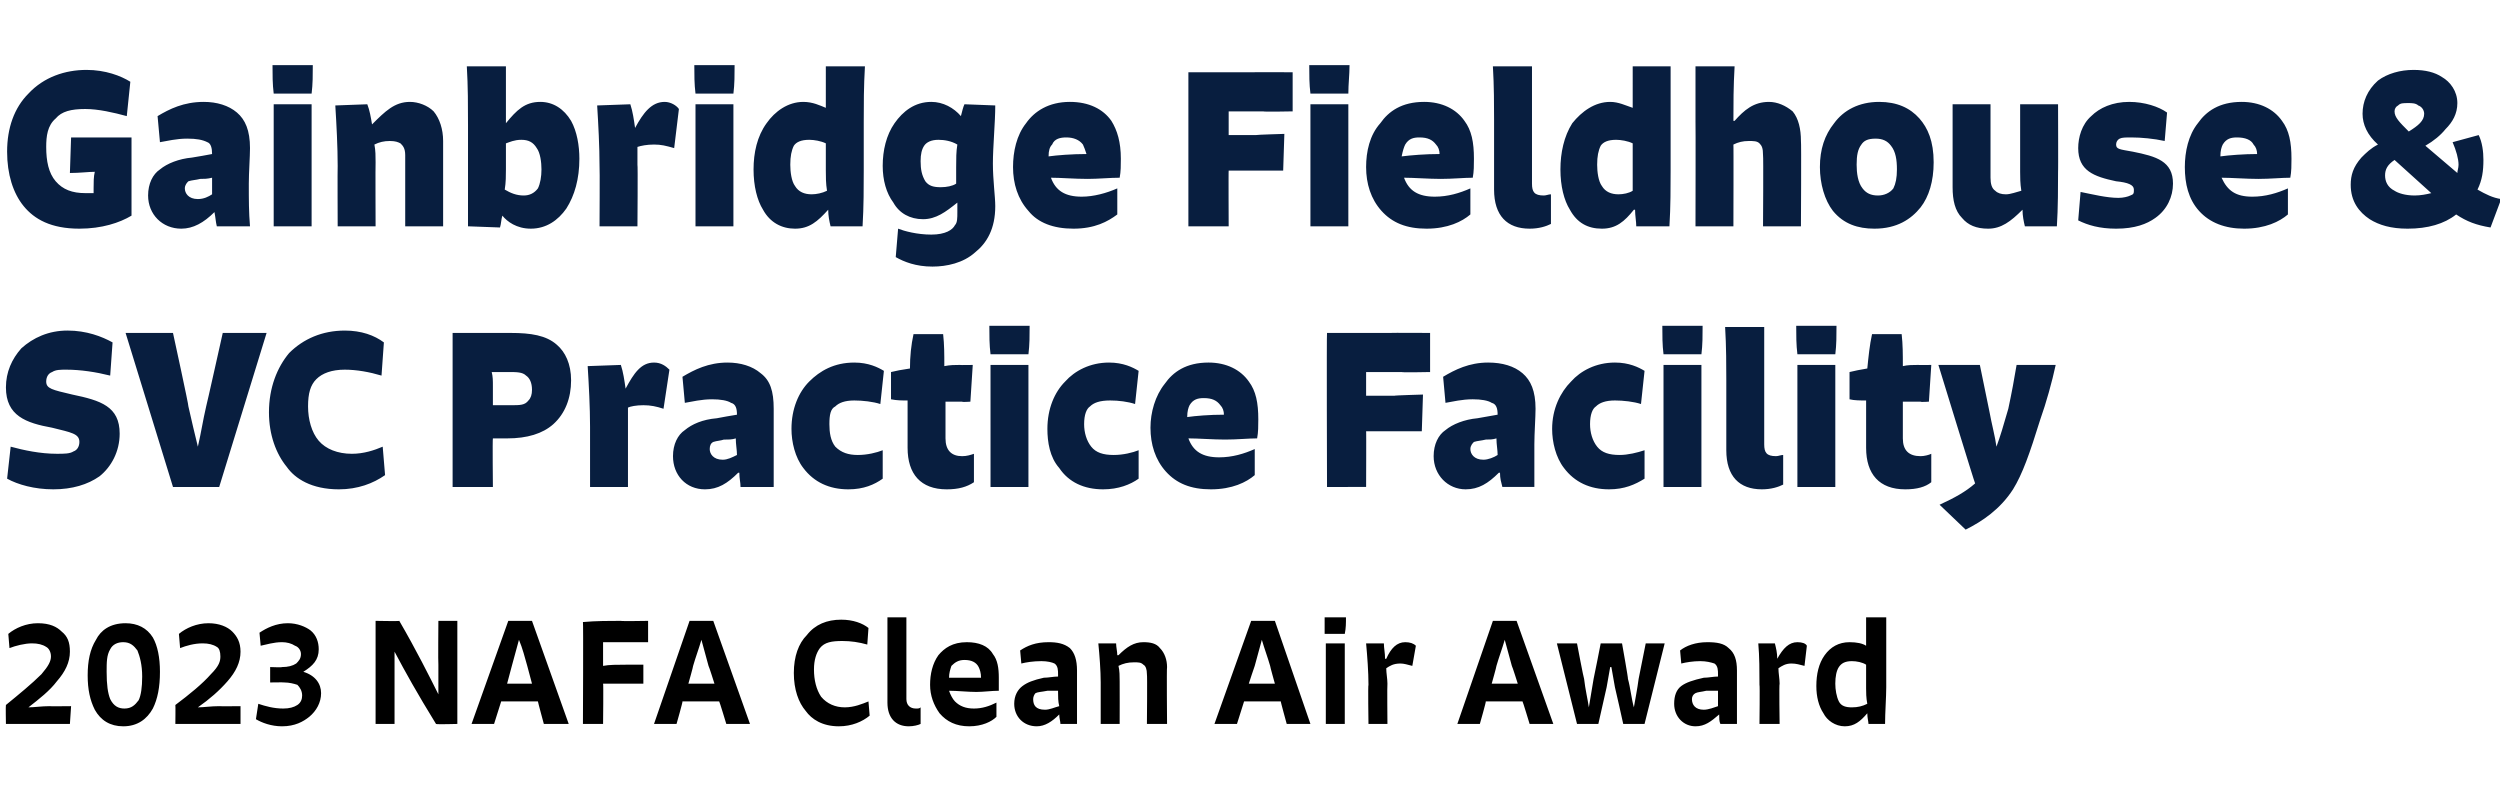 <?xml version="1.0" standalone="no"?><!DOCTYPE svg PUBLIC "-//W3C//DTD SVG 1.1//EN" "http://www.w3.org/Graphics/SVG/1.1/DTD/svg11.dtd"><svg xmlns="http://www.w3.org/2000/svg" version="1.1" width="211px" height="67.6px" viewBox="0 -5 211 67.6" style="top:-5px"><desc>Gainbridge Fieldhouse &amp; SVC Practice Facility 2023 NAFA Clean Air Award</desc><defs/><g id="Polygon1098007"><path d="m.7 48.5c.6-.5 1.5-.9 2.5-.9c1 0 1.6.3 2 .7c.5.4.7.9.7 1.7c0 .9-.4 1.7-1.1 2.5c-.6.8-1.5 1.5-2.4 2.2c.5 0 1.1-.1 1.8-.1c-.05.02 1.8 0 1.8 0l-.1 1.5H.5s-.03-1.61 0-1.6c1.1-.9 2.2-1.8 3-2.6c.6-.7.8-1.1.8-1.5c0-.4-.2-.7-.4-.8c-.3-.2-.7-.3-1.2-.3c-.6 0-1.4.2-1.9.4l-.1-1.2zm11 5.6c.2-.4.3-1.1.3-2c0-1-.2-1.7-.4-2.2c-.3-.4-.6-.7-1.2-.7c-.5 0-.9.2-1.1.6c-.3.5-.3 1.1-.3 1.9c0 1.1.1 1.8.3 2.3c.3.6.7.8 1.2.8c.6 0 .9-.3 1.2-.7zm-3.7.8c-.4-.8-.6-1.7-.6-2.9c0-1.2.2-2.2.7-3c.4-.8 1.2-1.4 2.5-1.4c1 0 1.8.4 2.3 1.2c.4.7.6 1.7.6 2.9c0 1.3-.2 2.3-.6 3.1c-.5.9-1.3 1.5-2.5 1.5c-1.1 0-1.9-.5-2.4-1.4zm7.1-6.4c.6-.5 1.5-.9 2.5-.9c.9 0 1.6.3 2 .7c.4.4.7.9.7 1.7c0 .9-.4 1.7-1.1 2.5c-.7.8-1.5 1.5-2.5 2.2c.5 0 1.1-.1 1.8-.1c0 .02 1.8 0 1.8 0v1.5h-5.5s.02-1.61 0-1.6c1.2-.9 2.3-1.8 3-2.6c.7-.7.8-1.1.8-1.5c0-.4-.1-.7-.3-.8c-.3-.2-.7-.3-1.2-.3c-.7 0-1.4.2-1.9.4l-.1-1.2zm10.5 3.2c1 .3 1.5 1 1.5 1.8c0 .8-.4 1.5-1 2c-.5.4-1.2.8-2.3.8c-.9 0-1.7-.3-2.2-.6l.2-1.3c.6.2 1.3.4 2.1.4c.5 0 .9-.1 1.2-.3c.3-.2.4-.5.4-.8c0-.4-.2-.7-.4-.9c-.3-.1-.7-.2-1.1-.2c-.04-.02-1.2 0-1.2 0v-1.3s1.03.04 1 0c.5 0 .9-.1 1.2-.3c.2-.2.4-.4.4-.8c0-.3-.2-.6-.5-.7c-.3-.2-.7-.3-1.1-.3c-.7 0-1.3.2-1.8.3l-.1-1.1c.6-.4 1.4-.8 2.4-.8c.8 0 1.5.3 1.9.6c.5.4.7 1 .7 1.6c0 .9-.5 1.4-1.3 1.9zm6.1 4.4v-8.7s2.02.04 2 0c1.4 2.4 2.6 4.8 3.3 6.2v-2.5c-.03-.02 0-3.7 0-3.7h1.6v8.7s-1.76.05-1.8 0c-1.6-2.6-2.6-4.4-3.5-6.1v6.1h-1.6zm13.2-3.4l-.4-1.5c-.2-.7-.4-1.5-.7-2.2l-.6 2.2l-.4 1.5h2.1zm1 3.4s-.52-1.92-.5-1.9h-3.1l-.6 1.9h-1.9l3.1-8.7h2l3.1 8.7h-2.1zm3.3 0s.04-8.64 0-8.6c1.1-.1 2.3-.1 3.2-.1c-.01.04 2.3 0 2.3 0v1.8h-3.8v2c.5-.1 1.2-.1 1.9-.1h1.5v1.6h-3.4c.04-.03 0 3.4 0 3.4h-1.7zm11.1-3.4s-.46-1.46-.5-1.5l-.6-2.2c-.2.7-.5 1.5-.7 2.2c.02.02-.4 1.5-.4 1.5h2.2zm1 3.4s-.58-1.92-.6-1.9h-3.1c.05-.02-.5 1.9-.5 1.9h-1.9l3-8.7h2l3.1 8.7h-2zm12.1-.7c-.6.5-1.5.9-2.6.9c-1.4 0-2.3-.6-2.8-1.3c-.6-.7-1-1.8-1-3.2c0-1.4.4-2.5 1.1-3.2c.7-.9 1.7-1.3 2.9-1.3c1 0 1.8.3 2.3.7l-.1 1.4c-.7-.2-1.4-.3-2.1-.3c-.9 0-1.5.1-1.9.6c-.3.4-.5 1-.5 1.8c0 .9.2 1.7.6 2.3c.5.6 1.2.9 2 .9c.8 0 1.5-.3 2-.5l.1 1.2zm4.3.7c-.2.1-.6.2-1 .2c-1.1 0-1.8-.7-1.8-2v-7.2h1.6v6.9c0 .5.3.8.8.8c.2 0 .3 0 .4-.1v1.4zm5.1-3.9c0-.4-.1-.7-.2-.9c-.2-.4-.6-.6-1.2-.6c-.5 0-.8.2-1.1.5c-.1.3-.2.6-.2 1h2.7zm1.3 3.3c-.4.4-1.2.8-2.3.8c-1.1 0-1.9-.4-2.5-1.1c-.5-.7-.8-1.5-.8-2.4c0-.9.2-1.8.7-2.5c.5-.6 1.2-1.1 2.4-1.1c1 0 1.8.3 2.2 1c.4.5.5 1.2.5 2v1.1c-.6 0-1.3.1-1.9.1c-.7 0-1.6-.1-2.3-.1c.1.3.3.7.5.9c.4.4.9.6 1.6.6c.7 0 1.3-.2 1.9-.5v1.2zm5.2-2.2h-.9c-.5.1-.8.1-1 .2c-.1.1-.2.3-.2.5c0 .5.2.9 1 .9c.4 0 .8-.2 1.2-.3c-.1-.4-.1-.8-.1-1.2v-.1zm-3.2-3.4c.6-.4 1.3-.7 2.4-.7c.7 0 1.3.1 1.8.5c.4.4.6 1 .6 1.9v4.5h-1.4c0-.2-.1-.5-.1-.8c-.6.6-1.2 1-1.9 1c-1.1 0-1.9-.8-1.9-1.9c0-.7.3-1.2.7-1.5c.4-.3.9-.5 1.8-.7c.4 0 .8-.1 1.2-.1v-.2c0-.3 0-.7-.3-.9c-.2-.1-.6-.2-1.1-.2c-.7 0-1.3.1-1.7.2l-.1-1.1zm8.3.4c.7-.7 1.3-1.1 2.1-1.1c.6 0 1.1.1 1.4.5c.4.4.6 1 .6 1.6c-.04.04 0 4.8 0 4.8h-1.7s.04-4.18 0-4.2c0-.4-.1-.7-.3-.8c-.2-.2-.4-.2-.8-.2c-.5 0-.9.1-1.3.3c.1.4.1.9.1 1.3c.01.04 0 3.6 0 3.6h-1.6v-3.5c0-1-.1-2.3-.2-3.3h1.5c0 .3.1.7.1 1h.1zm13.2 2.4s-.41-1.46-.4-1.5c-.2-.7-.5-1.5-.7-2.2l-.6 2.2c-.02.02-.5 1.5-.5 1.5h2.2zm1 3.4s-.53-1.92-.5-1.9H105l-.6 1.9h-1.9l3.1-8.7h2l3 8.7h-2zm3.3 0v-6.8h1.6v6.8h-1.6zm-.1-7.6v-1.4h1.8c0 .5 0 .9-.1 1.4h-1.7zm5.2 2.1c.4-.9.9-1.4 1.6-1.4c.4 0 .7.1.9.3l-.3 1.7c-.4-.1-.7-.2-1-.2c-.6 0-.9.2-1.2.4c0 .4.1.9.1 1.3c-.03.02 0 3.4 0 3.4h-1.6s-.05-3.34 0-3.3c0-1.1-.1-2.4-.2-3.5h1.5c0 .4.1.8.1 1.3h.1zm11.1 2.1s-.46-1.46-.5-1.5L127 49c-.2.7-.5 1.5-.7 2.2c.02.02-.4 1.5-.4 1.5h2.2zm1 3.4s-.58-1.92-.6-1.9h-3.1c.05-.02-.5 1.9-.5 1.9H123l3-8.7h2l3.1 8.7h-2zm2.3-6.8h1.7s.57 3.01.6 3c.1.9.3 1.7.4 2.4c.1-.7.3-1.7.4-2.4c.02-.03.6-3 .6-3h1.8s.53 2.96.5 3c.2.7.3 1.7.5 2.4c.1-.6.3-1.6.4-2.4l.6-3h1.6l-1.7 6.8H137s-.68-3.08-.7-3.1l-.3-1.7h-.1l-.3 1.7l-.7 3.1h-1.8l-1.7-6.8zm13.6 4h-1c-.4.1-.7.1-.9.2c-.2.1-.3.3-.3.5c0 .5.3.9 1 .9c.4 0 .9-.2 1.2-.3v-1.3zm-3.2-3.4c.5-.4 1.3-.7 2.3-.7c.8 0 1.4.1 1.8.5c.5.4.7 1 .7 1.9v4.5h-1.4c-.1-.2-.1-.5-.1-.8c-.7.6-1.2 1-2 1c-1 0-1.8-.8-1.8-1.9c0-.7.2-1.2.6-1.5c.4-.3 1-.5 1.9-.7c.4 0 .8-.1 1.2-.1v-.2c0-.3 0-.7-.3-.9c-.3-.1-.7-.2-1.2-.2c-.6 0-1.2.1-1.6.2l-.1-1.1zm8.2.7c.5-.9 1-1.4 1.7-1.4c.4 0 .7.1.8.3l-.2 1.7c-.4-.1-.7-.2-1.1-.2c-.5 0-.8.2-1.1.4c0 .4.1.9.1 1.3c-.05.02 0 3.4 0 3.4h-1.7s.04-3.34 0-3.3c0-1.1 0-2.4-.1-3.5h1.4c.1.4.2.8.2 1.3zm7.5.5c-.3-.2-.8-.3-1.2-.3c-.6 0-.9.2-1.1.5c-.2.3-.3.8-.3 1.4c0 .5.1 1.1.3 1.5c.2.4.6.5 1.1.5c.5 0 .9-.1 1.3-.3c-.1-.5-.1-1-.1-1.3v-2zm1.7-4v5.9c0 .8-.1 2.2-.1 3.1h-1.4c0-.2-.1-.5-.1-.9c-.6.7-1.1 1.1-1.9 1.1c-.8 0-1.5-.5-1.8-1.1c-.4-.6-.6-1.4-.6-2.3c0-1 .2-1.9.7-2.6c.5-.7 1.2-1.1 2.1-1.1c.6 0 1.1.1 1.4.3v-2.4h1.7z" stroke="none" fill="#000"/></g><g id="Polygon1098006"><path d="m9.3 26.7c-1.2-.3-2.5-.5-3.7-.5c-.5 0-.9 0-1.2.2c-.3.1-.5.4-.5.8c0 .6.5.7 2.2 1.1c2.4.5 4 1 4 3.3c0 1.5-.7 2.8-1.7 3.6c-1 .7-2.3 1.1-3.9 1.1c-1.6 0-3-.4-3.9-.9l.3-2.7c1.1.3 2.5.6 3.9.6c.6 0 1.1 0 1.4-.2c.3-.1.5-.4.5-.8c0-.7-.7-.8-2.3-1.2c-2.2-.4-3.9-1-3.9-3.4c0-1.3.5-2.4 1.3-3.3c1-.9 2.3-1.5 3.9-1.5c1.6 0 2.9.5 3.8 1l-.2 2.8zm1.3-3.6h4s1.35 6.19 1.3 6.2c.3 1.3.5 2.2.8 3.4c.3-1.3.4-2.1.7-3.4c.02-.01 1.4-6.2 1.4-6.2h3.7l-4 13h-3.9l-4-13zm21.9 12c-1 .7-2.3 1.2-3.9 1.2c-2.3 0-3.7-.9-4.4-1.9c-.9-1.1-1.5-2.7-1.5-4.6c0-2.1.7-3.8 1.7-5c1.2-1.2 2.8-1.9 4.7-1.9c1.4 0 2.5.4 3.3 1l-.2 2.8c-1-.3-2.1-.5-3.1-.5c-1.1 0-1.9.3-2.4.8c-.5.5-.7 1.2-.7 2.3c0 1.1.3 2.2.9 2.9c.6.7 1.6 1.1 2.8 1.1c1 0 1.9-.3 2.6-.6l.2 2.4zm9.1-5.9h1.5c.8 0 1.2 0 1.5-.4c.2-.2.3-.5.3-.9c0-.6-.2-1-.5-1.2c-.3-.3-.8-.3-1.5-.3h-1.4c.1.4.1.7.1 1.2v1.6zm1.5-6.1c1.7 0 3 .2 3.9 1c.7.6 1.2 1.6 1.2 3c0 1.5-.5 2.8-1.5 3.7c-.9.8-2.2 1.2-3.9 1.2h-1.2c-.04.03 0 4.1 0 4.1h-3.4v-13h4.9zm9.7 4.7c.7-1.3 1.3-2.2 2.4-2.2c.6 0 1 .3 1.3.6l-.5 3.3c-.6-.2-1.1-.3-1.7-.3c-.6 0-1.1.1-1.3.2v6.7h-3.2V31c0-1.6-.1-3.5-.2-5.1l2.8-.1c.2.6.3 1.3.4 2zm9.4 5.6c0-.4-.1-.9-.1-1.4c-.3.1-.6.1-1 .1c-.3.1-.6.1-.9.2c-.2.1-.3.3-.3.6c0 .4.3.9 1.1.9c.4 0 .8-.2 1.2-.4zm-4.6-6.6c1-.6 2.2-1.2 3.8-1.2c1.1 0 2.1.3 2.8.9c.8.6 1.1 1.5 1.1 3v6.6h-2.8c0-.4-.1-.7-.1-1.2h-.1c-.9.9-1.7 1.4-2.8 1.4c-1.6 0-2.7-1.2-2.7-2.8c0-1 .4-1.8 1-2.2c.6-.5 1.5-.9 2.7-1c.5-.1 1.1-.2 1.7-.3c0-.5-.1-.9-.5-1c-.3-.2-.9-.3-1.6-.3c-.9 0-1.7.2-2.3.3l-.2-2.2zm16.9 8.6c-.7.5-1.6.9-2.9.9c-1.6 0-2.9-.6-3.8-1.8c-.7-.9-1-2.2-1-3.3c0-1.7.6-3.1 1.5-4c.9-.9 2.1-1.6 3.8-1.6c1.2 0 2 .4 2.5.7l-.3 2.8c-.6-.2-1.5-.3-2.2-.3c-.8 0-1.3.2-1.6.5c-.4.2-.5.7-.5 1.5c0 .7.1 1.4.5 1.9c.5.5 1.1.7 1.9.7c.8 0 1.6-.2 2.1-.4v2.4zm7.7.3c-.6.4-1.3.6-2.3.6c-2.2 0-3.3-1.3-3.3-3.5v-4c-.5 0-.9 0-1.4-.1v-2.3c.4-.1.9-.2 1.6-.3c0-1 .1-2 .3-2.9h2.5c.1.9.1 1.7.1 2.7c.5-.1.9-.1 1.3-.1c.02.02 1.1 0 1.1 0l-.2 3.1s-.68.05-.7 0h-1.4v3.1c0 1 .5 1.5 1.4 1.5c.4 0 .7-.1 1-.2v2.4zm1.4.4V25.8h3.2v10.3h-3.2zm0-11.2c-.1-.8-.1-1.6-.1-2.4h3.4c0 .8 0 1.6-.1 2.4h-3.2zm12.5 10.5c-.7.5-1.7.9-3 .9c-1.6 0-2.9-.6-3.7-1.8c-.8-.9-1-2.2-1-3.3c0-1.7.6-3.1 1.5-4c.8-.9 2.1-1.6 3.7-1.6c1.2 0 2 .4 2.5.7l-.3 2.8c-.6-.2-1.4-.3-2.1-.3c-.9 0-1.4.2-1.7.5c-.3.2-.5.7-.5 1.5c0 .7.2 1.4.6 1.9c.4.5 1 .7 1.9.7c.8 0 1.6-.2 2.1-.4v2.4zm4.3-6.2c-.1.2-.2.5-.2 1c.7-.1 1.9-.2 3.1-.2c0-.3-.1-.6-.3-.8c-.3-.4-.7-.6-1.4-.6c-.5 0-.9.1-1.2.6zm5.5 5.9c-.7.6-1.9 1.2-3.7 1.2c-1.7 0-2.9-.5-3.8-1.5c-.9-1-1.3-2.3-1.3-3.7c0-1.3.4-2.7 1.2-3.7c.7-1 1.8-1.8 3.7-1.8c1.5 0 2.7.6 3.4 1.6c.6.8.8 1.8.8 3.2c0 .5 0 1.1-.1 1.6c-.7 0-1.7.1-2.7.1c-1 0-2.3-.1-3.1-.1c.4 1.1 1.2 1.6 2.6 1.6c1.1 0 2.1-.3 3-.7v2.2zm6.1 1s-.04-12.97 0-13h5.4c-.04-.02 3.3 0 3.3 0v3.3s-2.41.05-2.4 0h-3v2h2.4c-.04-.03 2.4-.1 2.4-.1l-.1 3.1h-4.7c.02-.04 0 4.7 0 4.7H112zm14.4-2.7c0-.4-.1-.9-.1-1.4c-.3.1-.6.1-.9.1c-.4.1-.7.1-1 .2c-.1.1-.3.3-.3.6c0 .4.3.9 1.1.9c.4 0 .9-.2 1.2-.4zm-4.6-6.6c1-.6 2.2-1.2 3.8-1.2c1.2 0 2.2.3 2.9.9c.7.6 1.1 1.5 1.1 3c0 .7-.1 2.1-.1 3v3.6h-2.7c-.1-.4-.2-.7-.2-1.2h-.1c-.9.9-1.7 1.4-2.8 1.4c-1.5 0-2.7-1.2-2.7-2.8c0-1 .4-1.8 1-2.2c.6-.5 1.6-.9 2.7-1c.5-.1 1.2-.2 1.7-.3c0-.5-.1-.9-.5-1c-.3-.2-.9-.3-1.6-.3c-.9 0-1.7.2-2.3.3l-.2-2.2zm17 8.6c-.8.5-1.7.9-3 .9c-1.6 0-2.9-.6-3.8-1.8c-.7-.9-1-2.2-1-3.3c0-1.7.7-3.1 1.6-4c.8-.9 2.1-1.6 3.7-1.6c1.2 0 2 .4 2.5.7l-.3 2.8c-.6-.2-1.5-.3-2.2-.3c-.8 0-1.3.2-1.6.5c-.3.2-.5.7-.5 1.5c0 .7.2 1.4.6 1.9c.4.5 1 .7 1.9.7c.7 0 1.5-.2 2.1-.4v2.4zm1.6.7V25.8h3.2v10.3h-3.2zm0-11.2c-.1-.8-.1-1.6-.1-2.4h3.4c0 .8 0 1.6-.1 2.4h-3.2zm10.1 11c-.4.2-1 .4-1.8.4c-1.9 0-3-1.1-3-3.3v-5.9c0-1.1 0-2.9-.1-4.5h3.3v9.9c0 .7.2 1 1 1c.2 0 .4-.1.6-.1v2.5zm1.2.2V25.8h3.2v10.3h-3.2zm0-11.2c-.1-.8-.1-1.6-.1-2.4h3.4c0 .8 0 1.6-.1 2.4h-3.2zM163 35.7c-.5.4-1.2.6-2.2.6c-2.2 0-3.3-1.3-3.3-3.5v-4c-.5 0-1 0-1.4-.1v-2.3c.4-.1.9-.2 1.5-.3c.1-1 .2-2 .4-2.9h2.5c.1.9.1 1.7.1 2.7c.4-.1.9-.1 1.3-.1c-.01.02 1.1 0 1.1 0l-.2 3.1s-.71.05-.7 0h-1.5v3.1c0 1 .5 1.5 1.5 1.5c.3 0 .7-.1.9-.2v2.4zm10.5-9.9c-.3 1.4-.8 3.2-1.3 4.6c-.9 2.9-1.5 4.6-2.3 5.9c-1.1 1.7-2.6 2.7-4 3.4l-2.2-2.1c1.3-.6 2.2-1.1 3-1.8c-.02.04-3.1-10-3.1-10h3.5l.8 3.9c.2 1.1.5 2.2.6 3c.3-.8.6-1.8 1-3.2c.3-1.4.5-2.5.7-3.7h3.3z" stroke="none" fill="#081e3f"/></g><g id="Polygon1098005"><path d="m11.1 13.2c-1 .6-2.5 1.1-4.4 1.1c-2.4 0-3.8-.8-4.7-1.9C1.1 11.3.6 9.7.6 7.8c0-2 .6-3.7 1.8-4.9c1.3-1.4 3.1-2 4.9-2c1.6 0 2.9.5 3.7 1l-.3 2.9c-1.1-.3-2.4-.6-3.5-.6c-1.2 0-2 .2-2.5.8c-.7.6-.8 1.5-.8 2.4c0 1.2.2 2.2.8 2.9c.6.7 1.4 1 2.5 1h.7v-.4c0-.5 0-1 .1-1.4c-.5 0-1.3.1-2.1.1l.1-3h5.1v6.6zm6.8-1.8V10c-.4.1-.7.1-1 .1c-.4.1-.7.1-1 .2c-.1.1-.3.3-.3.6c0 .4.3.9 1.1.9c.5 0 .9-.2 1.2-.4zm-4.6-6.6c1-.6 2.2-1.2 3.9-1.2c1.1 0 2.1.3 2.8.9c.7.6 1.1 1.5 1.1 3c0 .7-.1 2.1-.1 3c0 1.4 0 2.4.1 3.6h-2.8c-.1-.4-.1-.7-.2-1.2c-.9.9-1.8 1.4-2.8 1.4c-1.6 0-2.8-1.2-2.8-2.8c0-1 .4-1.8 1-2.2c.6-.5 1.6-.9 2.7-1c.6-.1 1.2-.2 1.7-.3c0-.5-.1-.9-.4-1c-.4-.2-.9-.3-1.7-.3c-.9 0-1.7.2-2.3.3l-.2-2.2zm9.8 9.3V3.8h3.2v10.3h-3.2zm0-11.2C23 2.1 23 1.3 23 .5h3.4c0 .8 0 1.6-.1 2.4h-3.2zm8.3 2.6c1.1-1.1 1.9-1.9 3.2-1.9c.7 0 1.5.3 2 .8c.5.6.8 1.5.8 2.5v7.2h-3.2v-6c0-.6-.2-.8-.4-1c-.2-.1-.4-.2-.9-.2c-.5 0-.9.1-1.3.3c.1.5.1 1 .1 1.5c-.02.05 0 5.4 0 5.4h-3.2s-.02-5.1 0-5.1c0-1.6-.1-3.5-.2-5.1l2.7-.1c.2.5.3 1.1.4 1.7zm11.3 3.8c0 .5 0 1.1-.1 1.7c.5.3 1 .5 1.6.5c.5 0 .9-.2 1.2-.6c.2-.4.3-1 .3-1.6c0-.6-.1-1.4-.4-1.8c-.3-.5-.7-.7-1.3-.7c-.6 0-1 .2-1.3.3v2.2zm0-3.9c.9-1.1 1.6-1.8 2.9-1.8c1.1 0 2 .6 2.6 1.6c.5.9.7 2.1.7 3.2c0 1.7-.4 3.1-1.1 4.2c-.7 1-1.7 1.7-3 1.7c-1.2 0-2-.6-2.4-1.1c-.1.3-.1.7-.2 1l-2.7-.1V5.6c0-1.7 0-3.3-.1-5h3.3v4.8zm10.9.4c.7-1.3 1.4-2.2 2.5-2.2c.5 0 1 .3 1.2.6l-.4 3.3c-.7-.2-1.1-.3-1.7-.3c-.6 0-1.1.1-1.4.2v1.5c.04-.03 0 5.2 0 5.2h-3.2s.03-5.1 0-5.1c0-1.6-.1-3.5-.2-5.1l2.8-.1c.2.6.3 1.3.4 2zm5.1 8.3V3.8h3.2v10.3h-3.2zm0-11.2c-.1-.8-.1-1.6-.1-2.4h3.4c0 .8 0 1.6-.1 2.4h-3.2zm11 4.2c-.4-.2-1-.3-1.4-.3c-.7 0-1.1.2-1.3.5c-.2.4-.3.9-.3 1.6c0 .6.1 1.4.4 1.8c.3.5.8.7 1.4.7c.4 0 .9-.1 1.3-.3c-.1-.6-.1-1.2-.1-1.7V7.1zM73 .6c-.1 1.7-.1 3.2-.1 4.7v4.1c0 1.3 0 3.1-.1 4.7h-2.7c-.1-.4-.2-.9-.2-1.4c-.9 1-1.6 1.6-2.8 1.6c-1.1 0-2.1-.5-2.7-1.6c-.5-.8-.8-2-.8-3.4c0-1.4.3-2.8 1.1-3.9c.7-1 1.8-1.8 3.1-1.8c.8 0 1.4.3 1.9.5V.6h3.3zm7.7 9.9V9.1c0-.7 0-1.3.1-1.9c-.5-.3-1.1-.4-1.6-.4c-.6 0-1 .2-1.2.5c-.2.3-.3.7-.3 1.3c0 .7.1 1.2.4 1.7c.3.4.7.5 1.3.5c.5 0 1-.1 1.3-.3zM84 3.9c0 1.4-.2 3.5-.2 4.9c0 1.4.2 2.8.2 3.6c0 1.9-.7 3.1-1.7 3.9c-1 .9-2.4 1.2-3.6 1.2c-1.4 0-2.4-.4-3.1-.8l.2-2.4c.5.2 1.6.5 2.8.5c1.2 0 1.8-.4 2-.8c.2-.2.2-.6.2-1.1v-.8c-1 .8-1.8 1.4-2.9 1.4c-1.1 0-2-.5-2.5-1.4c-.6-.8-.9-1.9-.9-3.1c0-1.3.3-2.6 1-3.6c.7-1 1.7-1.8 3.1-1.8c1 0 1.9.5 2.5 1.2c.1-.4.2-.8.3-1l2.6.1zm4.8 3.3c-.2.2-.3.5-.3 1c.7-.1 2-.2 3.2-.2c-.1-.3-.2-.6-.3-.8c-.3-.4-.8-.6-1.4-.6c-.5 0-1 .1-1.2.6zm5.5 5.9c-.8.6-1.9 1.2-3.7 1.2c-1.7 0-3-.5-3.8-1.5c-.9-1-1.3-2.3-1.3-3.7c0-1.3.3-2.7 1.1-3.7c.7-1 1.9-1.8 3.7-1.8c1.6 0 2.8.6 3.5 1.6c.5.8.8 1.8.8 3.2c0 .5 0 1.1-.1 1.6c-.8 0-1.8.1-2.7.1c-1.1 0-2.3-.1-3.1-.1c.4 1.1 1.2 1.6 2.6 1.6c1 0 2.1-.3 3-.7v2.2zm6 1v-13h5.4c.01-.02 3.4 0 3.4 0v3.3s-2.45.05-2.5 0h-2.9v2h2.3c.02-.03 2.4-.1 2.4-.1l-.1 3.1h-4.6c-.02-.04 0 4.7 0 4.7h-3.4zm10.3 0V3.8h3.2v10.3h-3.2zm0-11.2c-.1-.8-.1-1.6-.1-2.4h3.4c0 .8-.1 1.6-.1 2.4h-3.2zm8 4.3c-.1.2-.2.5-.3 1c.8-.1 2-.2 3.2-.2c0-.3-.1-.6-.3-.8c-.3-.4-.7-.6-1.4-.6c-.5 0-.9.1-1.2.6zm5.5 5.9c-.7.6-1.9 1.2-3.7 1.2c-1.7 0-2.9-.5-3.8-1.5c-.9-1-1.3-2.3-1.3-3.7c0-1.3.3-2.7 1.2-3.7c.7-1 1.8-1.8 3.7-1.8c1.5 0 2.7.6 3.4 1.6c.6.8.8 1.8.8 3.2c0 .5 0 1.1-.1 1.6c-.7 0-1.7.1-2.7.1c-1 0-2.3-.1-3.1-.1c.4 1.1 1.2 1.6 2.6 1.6c1.1 0 2.1-.3 3-.7v2.2zm6.8.8c-.4.2-1 .4-1.8.4c-1.9 0-3-1.1-3-3.3V5.1c0-1.1 0-2.9-.1-4.5h3.3v9.9c0 .7.2 1 1 1c.2 0 .4-.1.6-.1v2.5zm6.9-6.8c-.4-.2-1-.3-1.4-.3c-.7 0-1.1.2-1.3.5c-.2.4-.3.9-.3 1.6c0 .6.1 1.4.4 1.8c.3.5.8.7 1.4.7c.4 0 .9-.1 1.2-.3v-4zM141 .6v8.8c0 1.3 0 3.1-.1 4.7h-2.8c0-.4-.1-.9-.1-1.4h-.1c-.8 1-1.5 1.6-2.7 1.6c-1.2 0-2.1-.5-2.7-1.6c-.5-.8-.8-2-.8-3.4c0-1.4.3-2.8 1-3.9c.8-1 1.9-1.8 3.2-1.8c.7 0 1.3.3 1.9.5V.6h3.2zm2.1 4.6V.6h3.3c-.1 1.7-.1 3.2-.1 4.6h.1c.8-.9 1.6-1.6 2.9-1.6c.7 0 1.4.3 2 .8c.5.6.7 1.5.7 2.5c.04.03 0 7.2 0 7.2h-3.2s.04-6 0-6c0-.6-.1-.8-.3-1c-.2-.2-.5-.2-.9-.2c-.5 0-.9.1-1.3.3c.02-.04 0 6.9 0 6.9h-3.2s.02-8.92 0-8.9zm11.6 7.6c-.7-.9-1.1-2.3-1.1-3.7c0-1.5.4-2.7 1.2-3.7c.8-1.1 2.1-1.8 3.8-1.8c1.5 0 2.6.5 3.4 1.4c.7.8 1.2 1.9 1.2 3.7c0 1.6-.4 2.9-1.1 3.8c-.8 1-2 1.8-3.9 1.8c-1.4 0-2.6-.4-3.5-1.5zm5.1-1.9c.2-.4.3-.9.3-1.6c0-.8-.1-1.5-.5-2c-.3-.4-.7-.6-1.3-.6c-.7 0-1 .2-1.2.5c-.3.4-.4.9-.4 1.7c0 .7.1 1.5.5 2c.3.4.7.6 1.3.6c.5 0 1-.2 1.3-.6zm13.9-7.1s.02 5.74 0 5.7c0 1.1 0 3.1-.1 4.6h-2.7c-.1-.4-.2-.9-.2-1.4c-1 1-1.8 1.6-2.9 1.6c-1 0-1.7-.3-2.2-.9c-.6-.6-.8-1.5-.8-2.6v-7h3.2v6.2c0 .5.1.9.4 1.1c.2.2.5.3.9.3c.4 0 .9-.2 1.3-.3c-.1-.6-.1-1.2-.1-1.6V3.8h3.2zm9 3.1c-.9-.2-2-.3-2.8-.3c-.5 0-.8 0-1 .1c-.2.1-.3.3-.3.5c0 .4.3.4 1.4.6c2 .4 3.4.8 3.4 2.7c0 1.1-.5 2.2-1.5 2.9c-.7.5-1.7.9-3.3.9c-1.4 0-2.4-.3-3.2-.7l.2-2.4c1 .2 2.2.5 3.2.5c.4 0 .8-.1 1-.2c.3-.1.3-.2.3-.5c0-.4-.5-.6-1.5-.7c-1.9-.4-3.2-.9-3.2-2.8c0-.9.3-2 1.1-2.7c.7-.7 1.8-1.2 3.2-1.2c1.3 0 2.5.4 3.2.9l-.2 2.4zm4.9.3c-.1.2-.2.5-.2 1c.7-.1 2-.2 3.1-.2c0-.3-.1-.6-.3-.8c-.2-.4-.7-.6-1.4-.6c-.5 0-.9.1-1.2.6zm5.5 5.9c-.7.6-1.9 1.2-3.7 1.2c-1.6 0-2.9-.5-3.8-1.5c-.9-1-1.2-2.3-1.2-3.7c0-1.3.3-2.7 1.1-3.7c.7-1 1.8-1.8 3.7-1.8c1.5 0 2.7.6 3.4 1.6c.6.8.8 1.8.8 3.2c0 .5 0 1.1-.1 1.6c-.7 0-1.7.1-2.7.1c-1 0-2.3-.1-3.1-.1c.5 1.1 1.2 1.6 2.6 1.6c1.1 0 2.1-.3 3-.7v2.2zm9-4.6c-.6.4-.8.8-.8 1.3c0 .5.2 1 .8 1.3c.3.2.9.4 1.7.4c.5 0 1-.1 1.4-.2l-3.1-2.8zm2-4.6c-.2-.2-.6-.2-.8-.2c-.5 0-.7 0-.9.2c-.2.1-.3.3-.3.5c0 .5.4.9 1.2 1.7c.8-.5 1.3-.9 1.3-1.5c0-.3-.2-.6-.5-.7zm6.1 10.3c-1.2-.2-2-.5-2.9-1.1c-1 .8-2.4 1.2-4.1 1.2c-1.4 0-2.4-.3-3.2-.8c-.9-.6-1.6-1.5-1.6-2.9c0-.8.2-1.5.9-2.3c.4-.4.8-.8 1.4-1.1c-.9-.8-1.3-1.7-1.3-2.6c0-1 .4-2 1.3-2.8c.8-.6 1.9-.9 3-.9c1 0 1.8.2 2.4.6c.7.4 1.3 1.2 1.3 2.2c0 .9-.4 1.6-1 2.2c-.4.5-1 1-1.7 1.4l2.7 2.3c0-.2.1-.4.1-.7c0-.5-.2-1.2-.5-1.9l2.2-.6c.3.6.4 1.4.4 2.1c0 .9-.1 1.7-.5 2.5c.7.4 1.3.7 2 .8l-.9 2.4z" stroke="none" fill="#081e3f"/></g></svg>